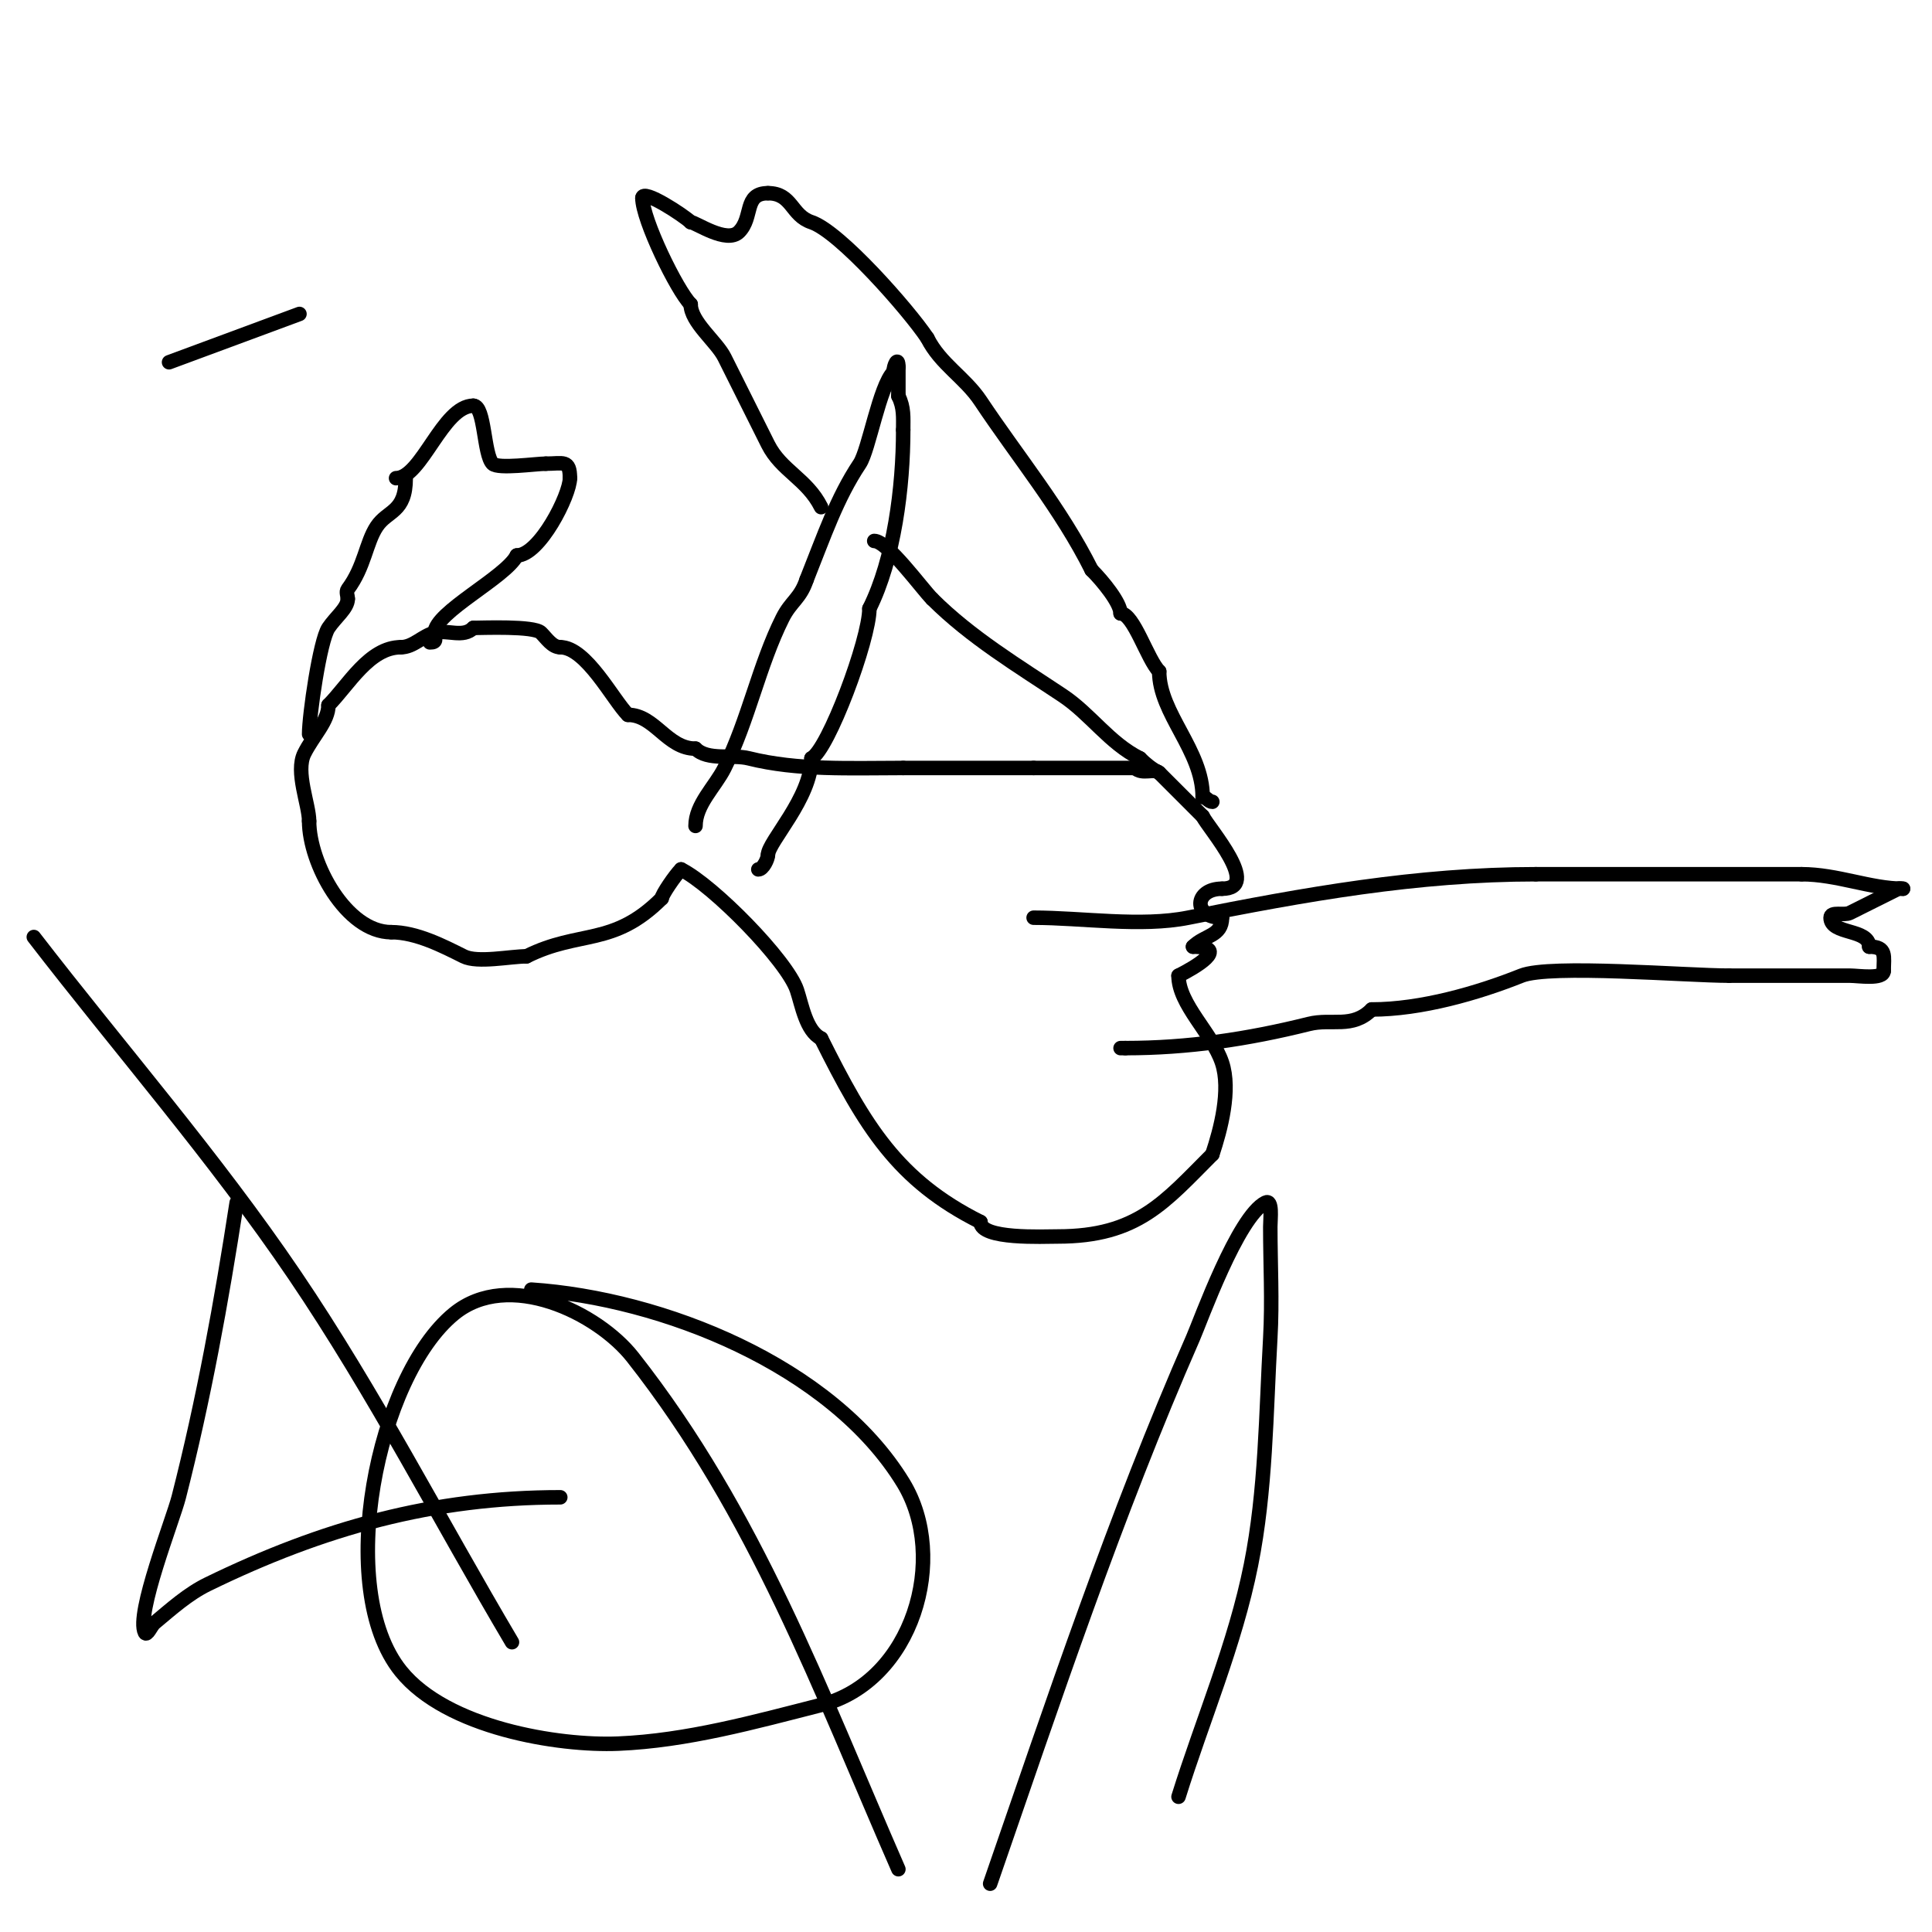 <svg viewBox='0 0 400 400' version='1.1' xmlns='http://www.w3.org/2000/svg' xmlns:xlink='http://www.w3.org/1999/xlink'><g fill='none' stroke='#000000' stroke-width='3' stroke-linecap='round' stroke-linejoin='round'><path d='M141,180c-1.259,1.259 -4,5.291 -4,6'/><path d='M137,186c-10.071,10.071 -16.975,6.487 -28,12'/><path d='M109,198c-3.356,0 -10.13,1.435 -13,0c-4.222,-2.111 -9.797,-5 -15,-5'/><path d='M81,193c-9.314,0 -17,-14.269 -17,-23'/><path d='M64,170c0,-3.416 -2.905,-10.189 -1,-14c1.859,-3.719 5,-6.713 5,-10'/><path d='M68,146c4.104,-4.104 8.447,-12 15,-12'/><path d='M83,134c2.599,0 4.436,-2.359 7,-3c2.719,-0.68 5.868,1.132 8,-1'/><path d='M98,130c1.793,0 12.547,-0.453 14,1c1.179,1.179 2.333,3 4,3'/><path d='M116,134c5.359,0 10.937,10.937 14,14'/><path d='M130,148c5.569,0 8.103,7 14,7'/><path d='M144,155c2.532,2.532 7.64,1.16 11,2c10.188,2.547 21.042,2 32,2'/><path d='M187,159c9,0 18,0 27,0'/><path d='M214,159c7,0 14,0 21,0'/><path d='M235,159c1.457,1.457 3.992,-0.008 5,1c2.777,2.777 5.953,5.953 9,9'/><path d='M249,169c1.257,2.514 12.325,15 4,15'/><path d='M253,184c-5.766,0 -6.12,6 0,6'/><path d='M253,190c0,3.873 -3.556,3.556 -6,6'/><path d='M247,196c7.843,0 0.301,4.349 -3,6'/><path d='M244,202c0,5.974 6.979,11.936 9,18c1.896,5.687 -0.304,13.913 -2,19'/><path d='M251,239c-9.868,9.868 -15.45,17 -32,17c-2.972,0 -16,0.652 -16,-3'/><path d='M203,253c-17.241,-8.62 -23.931,-19.862 -33,-38'/><path d='M170,215c-3.114,-1.557 -3.969,-6.906 -5,-10c-2.034,-6.102 -17.328,-21.664 -24,-25'/><path d='M141,180'/><path d='M64,152c0,-3.883 2.233,-19.35 4,-22c1.476,-2.214 4,-4.088 4,-6'/><path d='M72,124c0,-0.667 -0.4,-1.467 0,-2c3.472,-4.629 3.782,-9.673 6,-13c2.272,-3.408 6,-2.842 6,-10'/><path d='M82,99c5.28,0 9.665,-15 16,-15'/><path d='M98,84c2.397,0 2.126,10.126 4,12c1.136,1.136 8.998,0 11,0'/><path d='M113,96c3.592,0 5,-0.914 5,3'/><path d='M118,99c0,3.517 -6.3,16 -11,16'/><path d='M107,115c-2.256,4.512 -17,11.778 -17,16'/><path d='M90,131c0,1.333 0.567,2 -1,2'/><path d='M144,171c0,-4.461 4.06,-8.12 6,-12c4.936,-9.873 7.166,-21.331 12,-31c1.775,-3.55 3.67,-4.01 5,-8'/><path d='M167,120c3.632,-9.08 6.221,-16.831 11,-24c1.891,-2.837 4.089,-16.089 7,-19'/><path d='M185,77c0,-1.327 1,-3.438 1,-1'/><path d='M186,76c0,2 0,4 0,6'/><path d='M186,82c1.192,2.385 1,4.42 1,7'/><path d='M187,89c0,11.837 -1.888,26.777 -7,37'/><path d='M180,126c0,6.458 -8.562,29.281 -12,31'/><path d='M168,157c0,8.224 -9,17.317 -9,20'/><path d='M159,177c0,0.786 -1.003,3 -2,3'/><path d='M240,160c-1.491,-0.745 -2.821,-1.821 -4,-3'/><path d='M236,157c-6.36,-3.18 -10.18,-9.12 -16,-13c-9.09,-6.06 -19.047,-12.047 -27,-20'/><path d='M193,124c-2.119,-2.119 -9.263,-12 -12,-12'/><path d='M170,105c-2.918,-5.836 -8.275,-7.55 -11,-13c-2.862,-5.725 -6.226,-12.452 -9,-18c-1.639,-3.279 -7,-7.306 -7,-11'/><path d='M143,63c-2.843,-2.843 -10,-17.549 -10,-22'/><path d='M133,41c0,-2.037 8.705,3.705 10,5'/><path d='M143,46c1.02,0 7.452,4.548 10,2c3.002,-3.002 0.906,-8 6,-8'/><path d='M159,40c5.061,0 4.731,4.577 9,6c5.86,1.953 20.119,18.179 24,24'/><path d='M192,70c2.683,5.367 7.766,8.149 11,13c7.85,11.775 16.689,22.379 23,35'/><path d='M226,118c2.31,2.31 6,6.809 6,9'/><path d='M232,127c2.71,0 5.553,9.553 8,12'/><path d='M240,139c0,8.764 9,16.316 9,26'/><path d='M249,165c0.745,0 1.255,1 2,1'/><path d='M214,190c10.035,0 22.189,1.962 32,0c24.014,-4.803 47.422,-9 72,-9'/><path d='M318,181c18.333,0 36.667,0 55,0'/><path d='M373,181c7.381,0 14.249,3 21,3'/><path d='M394,184c-0.333,0 -0.702,-0.149 -1,0c-3.513,1.756 -6.771,3.386 -10,5c-1.229,0.615 -4,-0.374 -4,1c0,3.552 8,2.227 8,6'/><path d='M387,196c3.724,0 3,2.007 3,5'/><path d='M390,201c0,1.856 -5.267,1 -7,1c-8.333,0 -16.667,0 -25,0'/><path d='M358,202c-8.763,0 -37.063,-2.375 -43,0c-9.102,3.641 -20.837,7 -31,7'/><path d='M284,209c-4.046,4.046 -8.265,1.816 -13,3c-12.707,3.177 -25.081,5 -38,5'/><path d='M233,217l-1,0'/><path d='M49,249c-3.16,20.539 -6.843,40.842 -12,61c-1.192,4.659 -8.918,24.163 -7,28c0.422,0.843 1.276,-1.396 2,-2c3.483,-2.902 6.926,-6.01 11,-8c23.835,-11.64 46.751,-18 73,-18'/><path d='M110,267c26.994,1.8 62.114,15.642 77,40c9.496,15.538 2.019,41.152 -17,46c-13.81,3.52 -27.761,7.407 -42,8c-12.425,0.518 -35.496,-3.233 -45,-15c-13.814,-17.103 -4.989,-60.918 11,-74c11.299,-9.245 29.753,-0.206 37,9c25.566,32.476 38.666,68.665 55,106'/><path d='M205,390c13.066,-37.747 25.941,-76.42 42,-113c1.54,-3.508 9.284,-25.142 15,-28c1.52,-0.76 1,3.3 1,5c0,7.667 0.437,15.346 0,23c-0.897,15.698 -0.916,31.582 -4,47c-3.288,16.438 -10,32 -15,48'/><path d='M106,340c-15,-25.333 -28.477,-51.633 -45,-76c-16.539,-24.391 -36,-46.667 -54,-70'/><path d='M35,75c9,-3.333 18,-6.667 27,-10'/></g>
</svg>